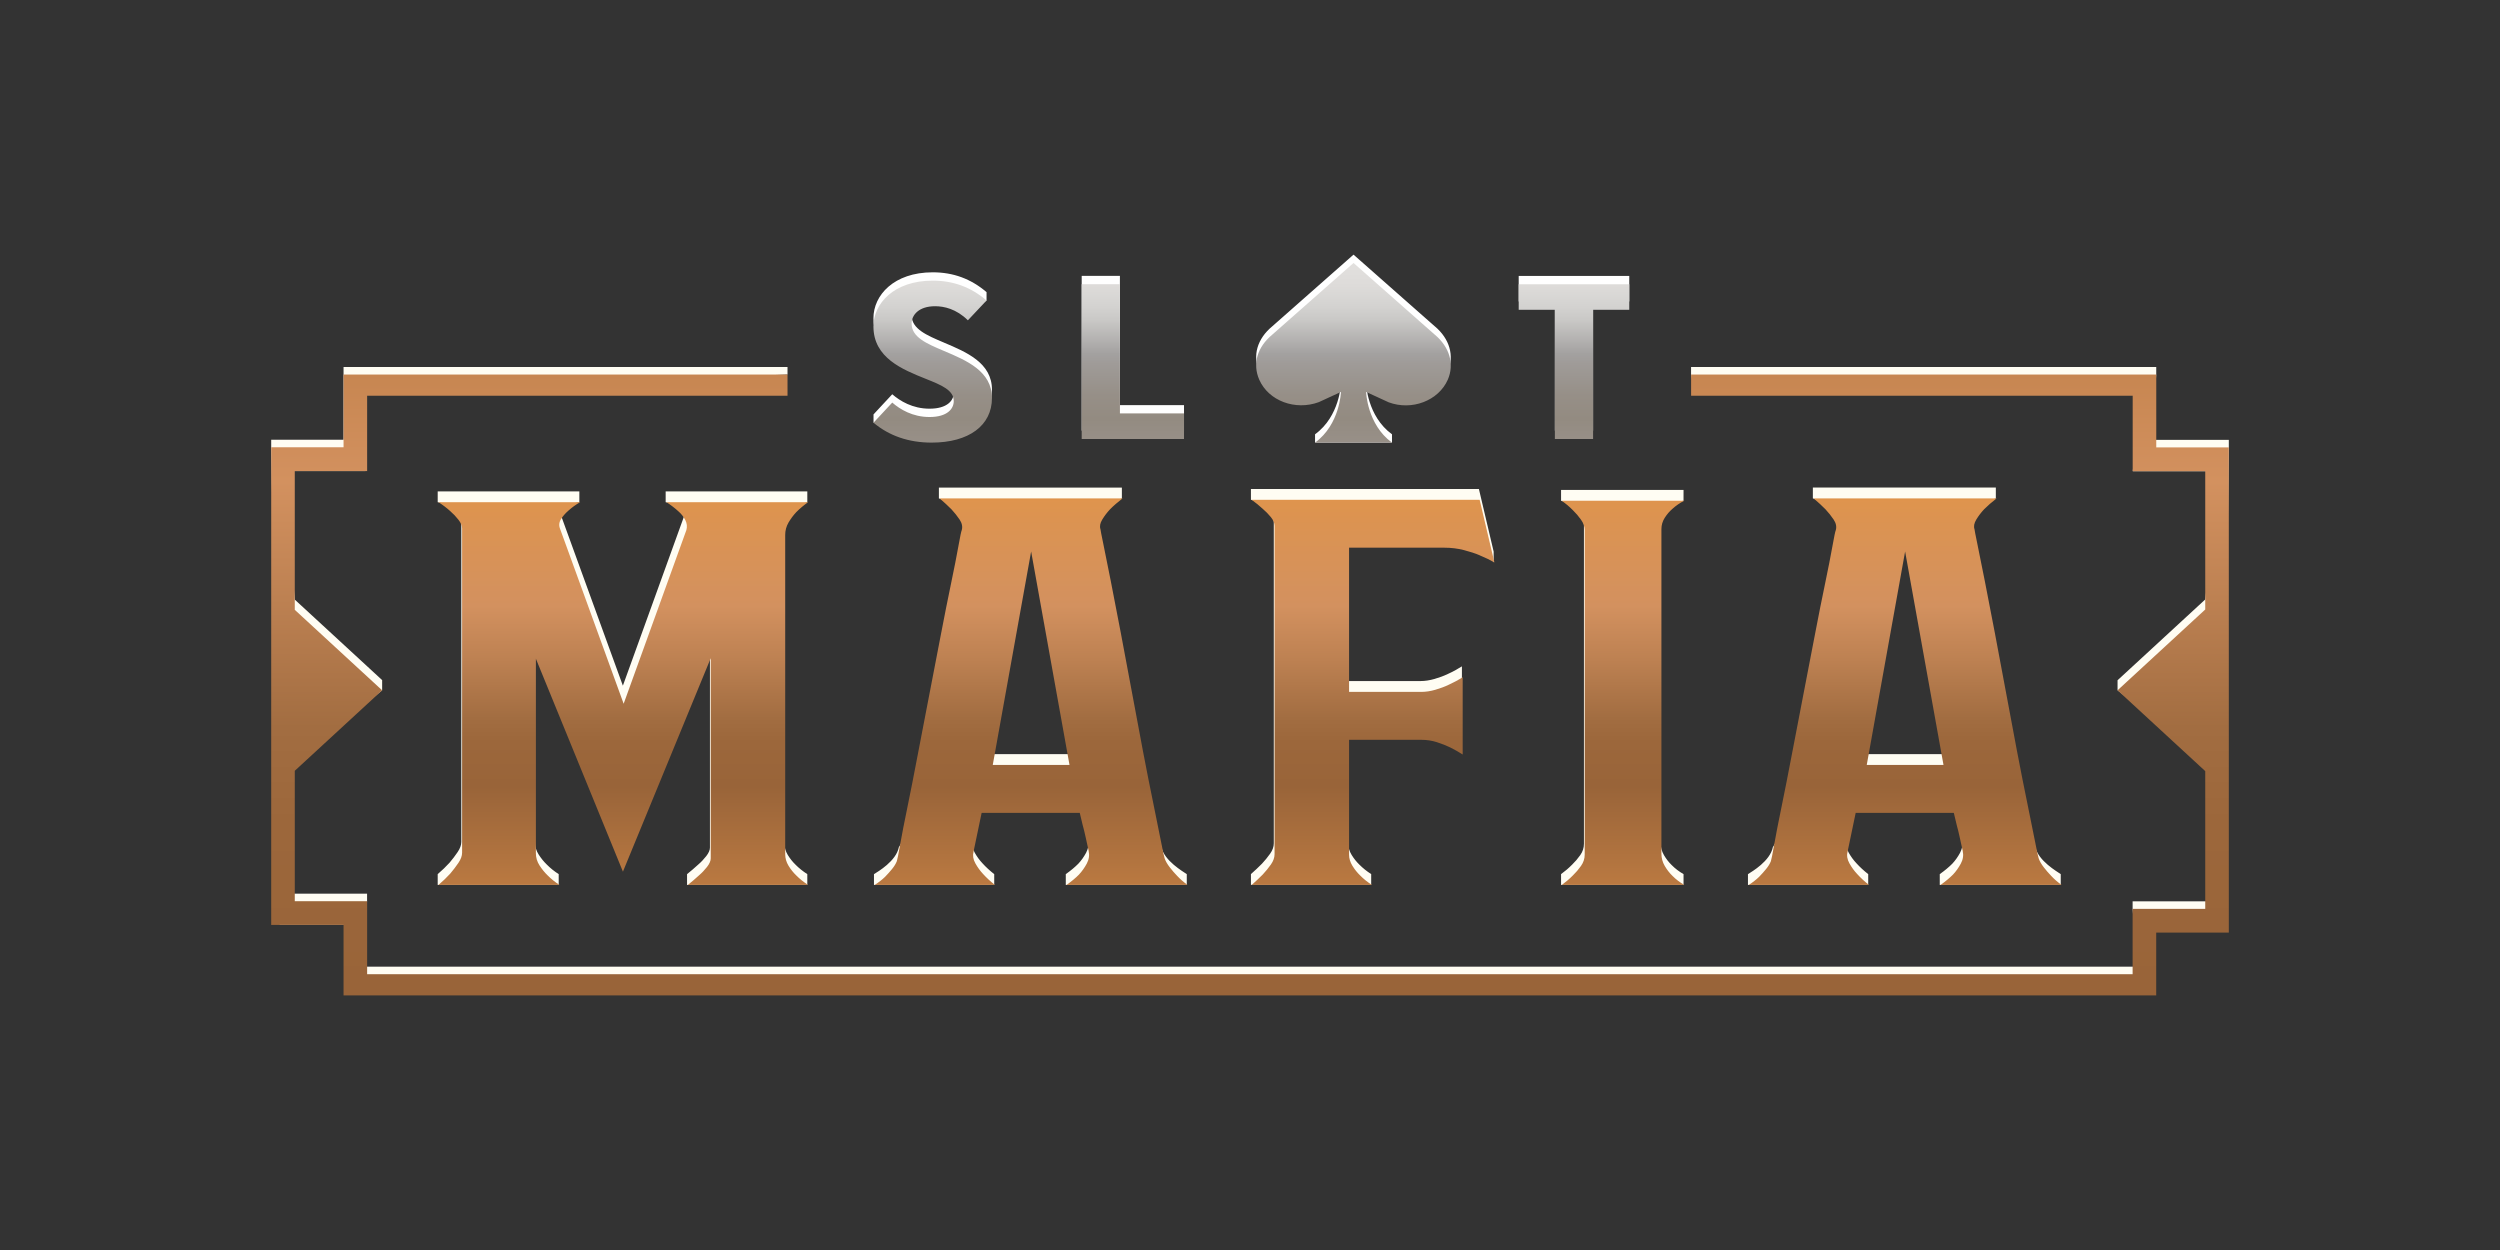 <?xml version="1.0" encoding="UTF-8"?> <svg xmlns="http://www.w3.org/2000/svg" width="200" height="100" viewBox="0 0 200 100" fill="none"><rect x="0" y="0" width="200" height="100" fill="#333333" stroke="none"/><path d="M178.305 35.193V35.795L177.864 74.007H172.497L171.889 79.237H27.998L28.037 73.997H22.371L21.696 35.783V35.181H27.484V29.361H63.001V29.963L28.629 31.262L29.236 37.684H22.748L23.583 47.969L30.572 54.408V55.224L23.148 61.184L23.21 71.493H29.366V72.095L29.068 77.335H170.954L170.609 72.706V72.104H176.862V61.086L169.404 55.222V54.421L176.418 47.957L177.578 37.694H170.626L171.031 31.26H135.549L135.285 29.962V29.359H172.499V29.962L172.186 35.192H178.302L178.305 35.193ZM63.642 69.172C63.405 68.945 63.199 68.685 63.022 68.395C62.845 68.104 62.756 67.794 62.756 67.466V41.928C62.756 41.574 62.844 41.246 63.022 40.942C63.198 40.639 64.585 40.175 64.585 40.175V39.311H53.253V40.175C53.253 40.175 54.62 40.468 54.758 40.734C54.896 40.999 54.925 40.689 54.846 40.967L49.83 54.855L44.755 40.891C44.637 40.613 44.656 40.93 44.813 40.677C44.97 40.424 46.348 40.175 46.348 40.175V39.311H35.016V40.175C35.016 40.175 36.412 40.462 36.61 40.715C36.806 40.968 36.905 41.196 36.905 41.397V67.352C36.905 67.605 36.806 67.877 36.61 68.167C36.412 68.459 36.197 68.743 35.961 69.02C35.685 69.324 35.37 69.627 35.016 69.931V70.795H44.696V69.931C44.342 69.703 44.026 69.451 43.751 69.172C43.515 68.945 43.298 68.679 43.102 68.376C42.904 68.072 42.806 67.744 42.806 67.39V51.832L49.771 68.869L56.795 51.794V67.807C56.795 68.01 56.696 68.237 56.499 68.49C56.302 68.743 56.086 68.971 55.85 69.172C55.575 69.426 55.279 69.678 54.964 69.931V70.795H64.584V69.931C64.23 69.703 63.915 69.451 63.639 69.172H63.642ZM119.492 44.992V44.128L118.312 39.119H100.075V39.983C100.075 39.983 101.412 40.264 101.609 40.504C101.805 40.744 101.904 40.978 101.904 41.205V67.463C101.904 67.742 101.805 68.02 101.609 68.297C101.411 68.576 101.196 68.841 100.959 69.094C100.684 69.372 100.389 69.651 100.075 69.928V70.792H109.695V69.928C109.341 69.701 109.025 69.448 108.75 69.17C108.513 68.942 108.308 68.683 108.13 68.392C107.953 68.102 107.864 67.804 107.864 67.501V58.318H113.649C114.082 58.318 114.495 58.382 114.888 58.508C115.281 58.635 115.635 58.773 115.95 58.925C116.304 59.102 116.638 59.291 116.953 59.494V53.308C116.599 53.536 116.225 53.739 115.832 53.915C115.517 54.067 115.163 54.2 114.77 54.313C114.376 54.427 114.003 54.484 113.649 54.484H107.864V42.949H115.478C116.029 42.949 116.55 43.013 117.043 43.138C117.535 43.265 117.957 43.404 118.312 43.556C118.685 43.708 119.492 44.99 119.492 44.99V44.992ZM134.683 39.195H124.885V40.059C124.885 40.059 126.223 40.435 126.419 40.712C126.616 40.991 126.715 41.269 126.715 41.547V67.501C126.715 67.831 126.616 68.134 126.419 68.412C126.222 68.691 126.006 68.943 125.77 69.171C125.495 69.45 125.199 69.702 124.885 69.93V70.793H134.683V69.93C134.329 69.727 134.013 69.487 133.738 69.209C133.502 68.981 133.296 68.716 133.118 68.412C132.94 68.109 132.852 67.781 132.852 67.425V41.471C132.852 41.142 132.94 40.839 133.118 40.561C133.296 40.282 134.682 40.059 134.682 40.059L134.683 39.195ZM155.181 70.795H164.86V69.931C164.566 69.722 163.064 68.871 162.826 67.764C162.759 67.45 156.426 40.889 156.426 40.889C156.426 40.889 157.867 40.985 158.044 40.693C158.221 40.403 159.667 39.868 159.667 39.868V39.004H145.029V39.868C145.029 39.868 146.426 40.402 146.624 40.693C146.82 40.985 148.015 41.266 148.015 41.266C142.86 67.651 141.911 67.554 141.831 67.764C141.607 68.897 140.152 69.728 139.837 69.931V70.795H149.457V69.931C149.102 69.652 148.787 69.362 148.512 69.058C148.275 68.806 148.069 68.522 147.892 68.205C147.714 67.889 147.665 67.579 147.744 67.275L148.393 64.163H156.242C156.321 64.493 156.399 64.821 156.479 65.15C156.558 65.428 156.635 65.751 156.715 66.118C156.794 66.485 156.872 66.846 156.952 67.199C157.031 67.553 156.981 67.894 156.805 68.223C156.627 68.552 156.421 68.843 156.185 69.095C155.909 69.374 155.574 69.652 155.181 69.93V70.795ZM149.279 60.331L152.348 43.256L155.418 60.331H149.279ZM94.942 69.931V70.795H85.263V69.931C85.656 69.652 85.99 69.375 86.266 69.096C86.503 68.844 86.709 68.552 86.886 68.224C87.064 67.896 87.112 67.554 87.033 67.2C86.955 66.846 86.876 66.485 86.797 66.119C86.717 65.753 86.639 65.429 86.561 65.151C86.481 64.823 86.403 64.493 86.324 64.165H78.475L77.825 67.276C77.746 67.579 77.796 67.89 77.973 68.206C78.15 68.523 78.357 68.807 78.593 69.059C78.869 69.363 79.184 69.654 79.538 69.932V70.796H69.918V69.932C70.233 69.729 71.689 68.898 71.912 67.765C71.992 67.555 72.942 67.653 78.097 41.267C78.097 41.267 76.902 40.986 76.706 40.694C76.509 40.404 75.112 39.87 75.112 39.87V39.006H89.75V39.87C89.75 39.87 88.304 40.403 88.126 40.694C87.95 40.986 86.509 40.89 86.509 40.89C86.509 40.89 92.842 67.451 92.909 67.765C93.146 68.872 94.649 69.723 94.943 69.932L94.942 69.931ZM85.498 60.331L82.429 43.256L79.359 60.331H85.498Z" fill="#FFFDF3"></path><path d="M114.791 26.112C115.968 27.096 116.364 28.472 115.825 29.706C115.085 31.395 112.943 32.208 111.093 31.518L109.287 30.687C109.287 30.687 109.37 33.298 111.359 34.743V35.409H105.204V34.743C107.194 33.298 107.277 30.687 107.277 30.687L105.506 31.505C103.617 32.203 101.48 31.399 100.739 29.707C100.188 28.447 100.574 27.103 101.783 26.104L108.282 20.371L114.78 26.104L114.79 26.113L114.791 26.112ZM124.39 34.453H127.447V24.119H130.341V22.073H121.496V24.119H124.39V34.453ZM89.593 22.072H86.536V34.453H94.721V32.408H89.594L89.593 22.072ZM75.516 27.407C74.129 26.82 72.93 26.315 72.93 25.218C72.93 24.527 73.511 23.832 74.807 23.832C75.511 23.832 76.502 24.04 77.431 24.959L78.924 24.038V23.372C77.676 22.304 76.262 21.785 74.616 21.785C71.503 21.785 69.875 23.628 69.875 25.45C69.875 27.963 72.192 28.89 74.053 29.637C75.308 30.141 76.3 30.538 76.3 31.421C76.3 32.036 75.79 32.695 74.361 32.695C73.002 32.695 71.996 32.076 71.38 31.54L69.882 33.151V33.817C69.882 33.817 72.815 34.743 74.53 34.743C77.508 34.743 79.357 33.375 79.357 31.173C79.357 29.03 77.319 28.168 75.517 27.409L75.516 27.407Z" fill="white"></path><path d="M114.791 26.778C115.968 27.762 116.364 29.138 115.825 30.372C115.085 32.06 112.943 32.874 111.093 32.184L109.287 31.353C109.287 31.353 109.37 33.964 111.359 35.409H105.204C107.194 33.964 107.277 31.353 107.277 31.353L105.506 32.171C103.617 32.869 101.48 32.065 100.739 30.373C100.188 29.113 100.574 27.769 101.783 26.77L108.282 21.037L114.78 26.77L114.79 26.779L114.791 26.778ZM124.39 35.12H127.447V24.785H130.341V22.739H121.496V24.785H124.39V35.121V35.12ZM89.593 22.738H86.536V35.12H94.721V33.074H89.594L89.593 22.738ZM75.516 28.074C74.129 27.486 72.93 26.981 72.93 25.884C72.93 25.194 73.511 24.498 74.807 24.498C75.511 24.498 76.502 24.706 77.431 25.625L78.924 24.038C77.676 22.97 76.262 22.451 74.616 22.451C71.503 22.451 69.875 24.294 69.875 26.116C69.875 28.629 72.192 29.556 74.053 30.303C75.308 30.807 76.3 31.204 76.3 32.087C76.3 32.702 75.79 33.361 74.361 33.361C73.002 33.361 71.996 32.742 71.38 32.206L69.882 33.817C71.142 34.873 72.704 35.409 74.53 35.409C77.508 35.409 79.357 34.041 79.357 31.839C79.357 29.696 77.319 28.834 75.517 28.075L75.516 28.074Z" fill="url(#paint0_linear_13609_433)"></path><path d="M172.501 35.794V29.963H135.288V31.658H170.615V37.695H176.419V48.76L169.404 55.224L176.419 61.689V72.708H170.609V77.937H29.371V72.095H23.582V61.663L30.571 55.224L23.582 48.786V37.684H29.371V31.658H63.002V29.963H27.484V35.783H21.696V73.996H27.484V79.63H172.497V74.608H178.305V35.794H172.501Z" fill="url(#paint1_linear_13609_433)"></path><path d="M64.647 70.794H55.027C55.342 70.541 55.637 70.288 55.913 70.035C56.15 69.833 56.365 69.605 56.563 69.353C56.759 69.1 56.858 68.873 56.858 68.67V52.657L49.834 69.732L42.87 52.695V68.253C42.87 68.607 42.967 68.935 43.165 69.239C43.361 69.542 43.578 69.808 43.814 70.035C44.09 70.314 44.405 70.566 44.759 70.794H35.079C35.433 70.49 35.747 70.187 36.024 69.883C36.26 69.605 36.476 69.321 36.673 69.03C36.87 68.74 36.968 68.467 36.968 68.215V42.26C36.968 42.058 36.87 41.83 36.673 41.578C36.476 41.325 36.26 41.098 36.024 40.895C35.748 40.643 35.433 40.402 35.079 40.175H46.411C46.057 40.377 45.742 40.605 45.466 40.857C45.23 41.06 45.033 41.287 44.876 41.54C44.718 41.794 44.699 42.059 44.817 42.336L49.892 56.3L54.908 42.412C54.987 42.134 54.958 41.862 54.82 41.597C54.681 41.331 54.496 41.098 54.259 40.895C53.984 40.643 53.669 40.402 53.314 40.175H64.646C64.292 40.428 63.977 40.694 63.702 40.971C63.465 41.225 63.259 41.502 63.081 41.805C62.905 42.109 62.816 42.438 62.816 42.791V68.329C62.816 68.658 62.904 68.967 63.081 69.258C63.258 69.549 63.465 69.808 63.702 70.035C63.977 70.314 64.293 70.566 64.647 70.794ZM118.373 44.422C118.019 44.27 117.596 44.132 117.104 44.005C116.611 43.878 116.09 43.815 115.539 43.815H107.925V55.351H113.71C114.064 55.351 114.437 55.294 114.831 55.18C115.224 55.066 115.578 54.934 115.893 54.782C116.286 54.605 116.66 54.403 117.014 54.175V60.361C116.699 60.158 116.365 59.968 116.011 59.792C115.696 59.64 115.341 59.501 114.949 59.374C114.554 59.248 114.141 59.185 113.71 59.185H107.925V68.368C107.925 68.671 108.013 68.969 108.191 69.259C108.369 69.55 108.574 69.809 108.811 70.036C109.085 70.315 109.4 70.567 109.756 70.795H100.136C100.45 70.516 100.745 70.239 101.02 69.961C101.257 69.708 101.472 69.443 101.67 69.164C101.866 68.886 101.965 68.608 101.965 68.33V42.072C101.965 41.844 101.866 41.611 101.67 41.37C101.472 41.13 101.257 40.909 101.02 40.707C100.745 40.454 100.45 40.214 100.136 39.986H118.373L119.553 44.995C119.199 44.792 118.805 44.602 118.373 44.426V44.422ZM133.799 40.703C133.563 40.906 133.357 41.146 133.179 41.424C133.001 41.702 132.913 42.006 132.913 42.334V68.288C132.913 68.643 133.001 68.971 133.179 69.275C133.357 69.579 133.563 69.844 133.799 70.072C134.074 70.35 134.39 70.591 134.744 70.793H124.946C125.26 70.565 125.556 70.313 125.831 70.034C126.067 69.806 126.283 69.554 126.48 69.275C126.677 68.997 126.776 68.694 126.776 68.364V42.41C126.776 42.131 126.677 41.854 126.48 41.575C126.283 41.297 126.067 41.044 125.831 40.817C125.556 40.538 125.26 40.286 124.946 40.058H134.744C134.39 40.235 134.074 40.451 133.799 40.703ZM155.243 70.794C155.636 70.515 155.97 70.238 156.247 69.959C156.483 69.707 156.689 69.415 156.867 69.087C157.045 68.759 157.093 68.418 157.014 68.063C156.935 67.709 156.856 67.348 156.777 66.982C156.697 66.616 156.62 66.294 156.541 66.014C156.461 65.686 156.383 65.356 156.305 65.028H148.455L147.806 68.139C147.727 68.442 147.776 68.753 147.954 69.069C148.13 69.386 148.337 69.67 148.574 69.923C148.849 70.226 149.165 70.518 149.519 70.795H139.899C140.214 70.592 140.489 70.378 140.726 70.15C140.923 69.949 141.109 69.739 141.286 69.524C141.463 69.31 141.59 69.101 141.669 68.899C141.708 68.798 141.796 68.355 141.935 67.57C142.073 66.787 142.269 65.775 142.526 64.535C142.781 63.295 143.056 61.898 143.352 60.342C143.647 58.785 143.95 57.199 144.267 55.58C144.581 53.961 144.887 52.38 145.181 50.836C145.476 49.293 145.75 47.909 146.008 46.681C146.263 45.455 146.46 44.455 146.597 43.684C146.735 42.912 146.823 42.489 146.863 42.412C146.942 42.134 146.883 41.849 146.687 41.559C146.489 41.268 146.274 40.996 146.037 40.743C145.762 40.465 145.447 40.175 145.093 39.871H159.73C159.336 40.175 159.002 40.466 158.727 40.743C158.49 40.997 158.285 41.268 158.107 41.559C157.93 41.85 157.88 42.109 157.96 42.336C157.96 42.387 158.039 42.791 158.196 43.551C158.353 44.31 158.55 45.291 158.787 46.492C159.023 47.693 159.288 49.066 159.583 50.609C159.879 52.152 160.174 53.727 160.469 55.333C160.765 56.94 161.059 58.514 161.354 60.057C161.649 61.6 161.923 62.992 162.18 64.231C162.435 65.471 162.642 66.496 162.8 67.305C162.956 68.114 163.055 68.57 163.095 68.67C163.174 68.897 163.31 69.138 163.508 69.391C163.705 69.644 163.901 69.872 164.099 70.073C164.335 70.327 164.609 70.566 164.925 70.794H155.246H155.243ZM155.479 61.194L152.409 44.119L149.34 61.194H155.479ZM86.326 69.959C86.051 70.238 85.716 70.516 85.323 70.794H95.001C94.686 70.566 94.411 70.326 94.176 70.073C93.978 69.872 93.781 69.644 93.585 69.391C93.387 69.138 93.25 68.897 93.172 68.67C93.132 68.569 93.033 68.114 92.877 67.305C92.719 66.495 92.512 65.471 92.257 64.231C92 62.993 91.725 61.6 91.431 60.057C91.136 58.514 90.84 56.94 90.546 55.333C90.251 53.727 89.956 52.152 89.66 50.609C89.365 49.066 89.099 47.693 88.864 46.492C88.627 45.291 88.431 44.31 88.273 43.551C88.116 42.793 88.037 42.387 88.037 42.336C87.958 42.109 88.007 41.849 88.184 41.559C88.362 41.268 88.567 40.996 88.804 40.743C89.078 40.465 89.413 40.175 89.807 39.871H75.17C75.524 40.175 75.838 40.466 76.114 40.743C76.351 40.997 76.566 41.268 76.764 41.559C76.96 41.85 77.019 42.135 76.94 42.412C76.9 42.488 76.812 42.912 76.674 43.684C76.537 44.455 76.34 45.455 76.084 46.681C75.827 47.909 75.553 49.293 75.257 50.836C74.962 52.38 74.657 53.961 74.343 55.58C74.027 57.199 73.723 58.785 73.427 60.342C73.132 61.898 72.857 63.295 72.602 64.535C72.345 65.775 72.148 66.787 72.011 67.57C71.872 68.355 71.784 68.798 71.745 68.899C71.665 69.101 71.538 69.31 71.362 69.524C71.184 69.74 70.998 69.949 70.802 70.15C70.565 70.378 70.29 70.594 69.974 70.795H79.594C79.24 70.516 78.925 70.226 78.65 69.923C78.413 69.67 78.207 69.386 78.03 69.069C77.852 68.753 77.803 68.444 77.882 68.139L78.531 65.028H86.38C86.459 65.357 86.537 65.686 86.617 66.014C86.696 66.292 86.773 66.615 86.853 66.982C86.932 67.35 87.01 67.71 87.09 68.063C87.168 68.418 87.119 68.759 86.943 69.087C86.765 69.417 86.559 69.707 86.323 69.959H86.326ZM79.421 61.194L82.491 44.119L85.56 61.194H79.421Z" fill="url(#paint2_linear_13609_433)"></path><defs><linearGradient id="paint0_linear_13609_433" x1="100.108" y1="21.036" x2="100.108" y2="35.407" gradientUnits="userSpaceOnUse"><stop stop-color="#E2E0DE"></stop><stop offset="0.129" stop-color="#DDDBD9"></stop><stop offset="0.237" stop-color="#D4D3D1"></stop><stop offset="0.319" stop-color="#C9C8C6"></stop><stop offset="0.46" stop-color="#ADABAA"></stop><stop offset="0.506" stop-color="#A3A1A0"></stop><stop offset="0.562" stop-color="#9F9B98"></stop><stop offset="0.739" stop-color="#968F87"></stop><stop offset="0.869" stop-color="#938B81"></stop><stop offset="1" stop-color="#989088"></stop></linearGradient><linearGradient id="paint1_linear_13609_433" x1="100.001" y1="29.963" x2="100.001" y2="79.63" gradientUnits="userSpaceOnUse"><stop stop-color="#C78651"></stop><stop offset="0.172" stop-color="#D3915F"></stop><stop offset="0.361" stop-color="#BD8152"></stop><stop offset="0.569" stop-color="#A26D41"></stop><stop offset="0.72" stop-color="#9C673B"></stop><stop offset="1" stop-color="#996439"></stop></linearGradient><linearGradient id="paint2_linear_13609_433" x1="100" y1="39.869" x2="100" y2="70.794" gradientUnits="userSpaceOnUse"><stop stop-color="#DF944D"></stop><stop offset="0.071" stop-color="#DB9352"></stop><stop offset="0.278" stop-color="#D3915F"></stop><stop offset="0.417" stop-color="#BD8152"></stop><stop offset="0.569" stop-color="#A26D41"></stop><stop offset="0.631" stop-color="#9C673B"></stop><stop offset="0.745" stop-color="#996439"></stop><stop offset="1" stop-color="#BA7941"></stop></linearGradient></defs></svg> 